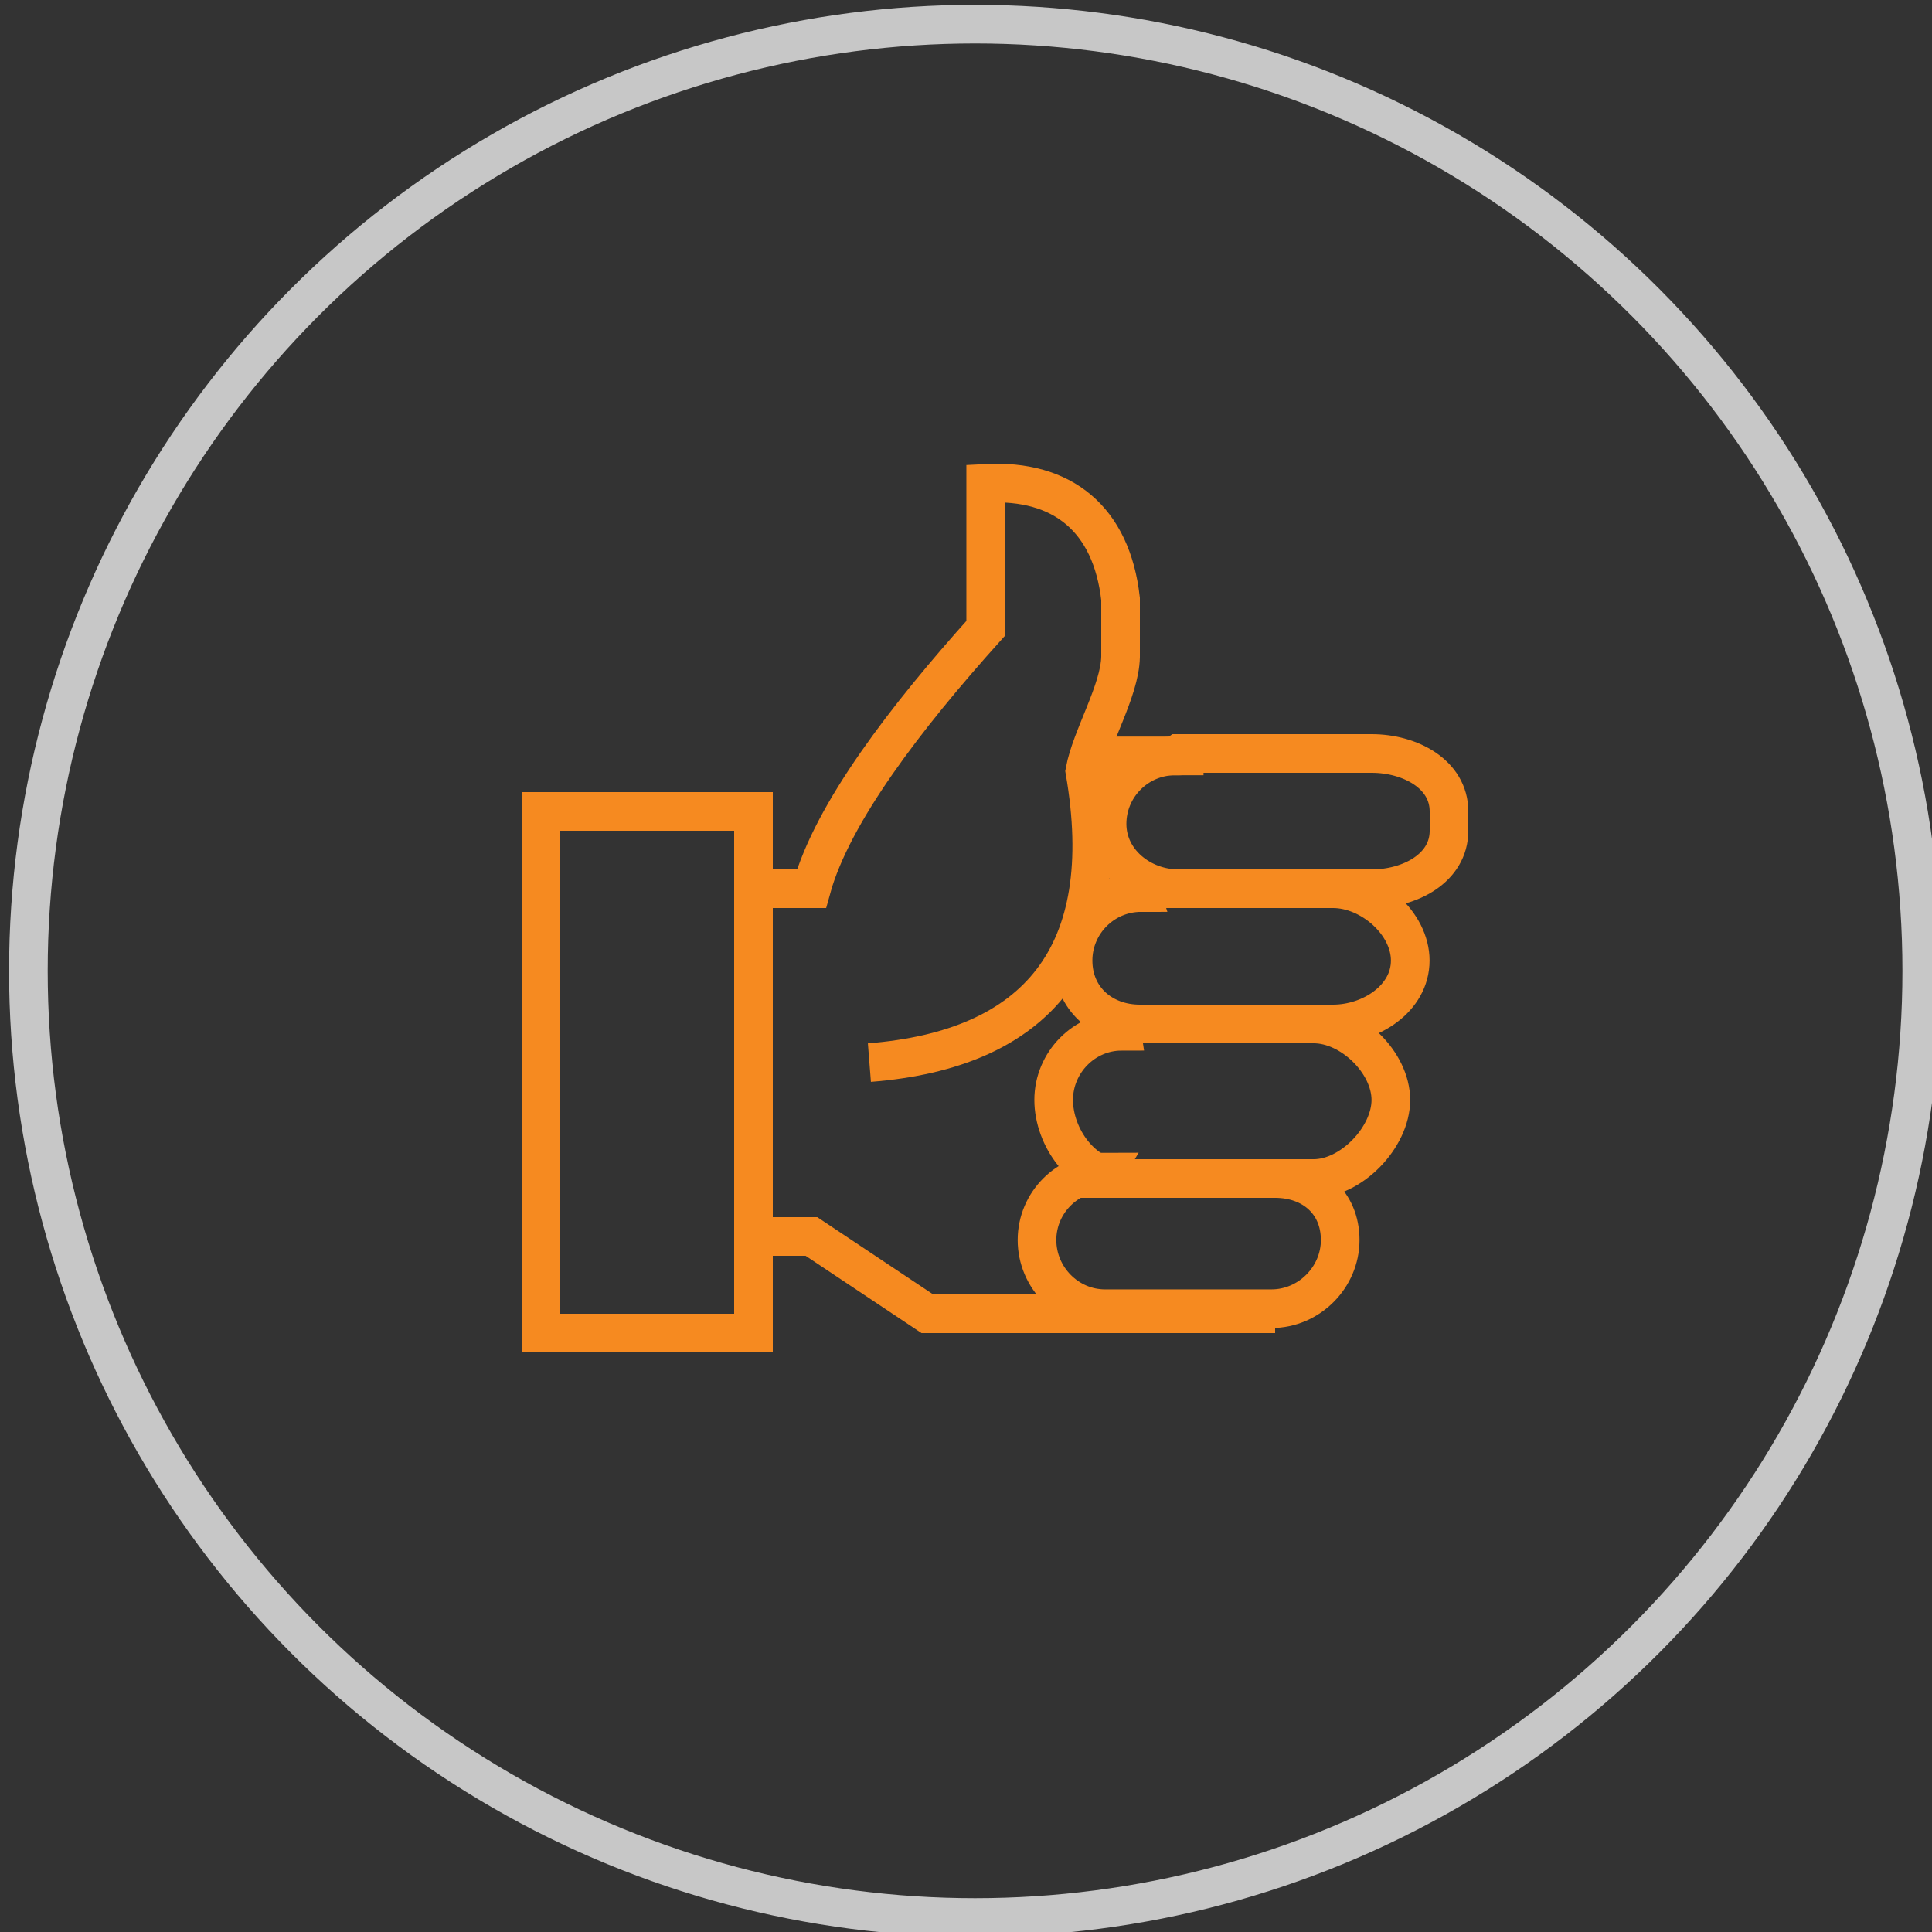 <?xml version="1.0" encoding="utf-8"?>
<!-- Generator: Adobe Illustrator 16.0.3, SVG Export Plug-In . SVG Version: 6.00 Build 0)  -->
<!DOCTYPE svg PUBLIC "-//W3C//DTD SVG 1.1//EN" "http://www.w3.org/Graphics/SVG/1.1/DTD/svg11.dtd">
<svg version="1.1" id="Layer_1" xmlns:x="http://ns.adobe.com/Extensibility/1.0/" xmlns:i="http://ns.adobe.com/AdobeIllustrator/10.0/" xmlns:graph="http://ns.adobe.com/Graphs/1.0/"
	 xmlns="http://www.w3.org/2000/svg" xmlns:xlink="http://www.w3.org/1999/xlink" xmlns:a="http://ns.adobe.com/AdobeSVGViewerExtensions/3.0/"
	 x="0px" y="0px" width="100px" height="100px" viewBox="0 0 100 100" enable-background="new 0 0 100 100" xml:space="preserve">
<rect x="0" y="0" width="100" height="100" fill="#333333" stroke="none"/>
<circle fill="none" stroke="#C7C7C7" stroke-width="2" stroke-miterlimit="10" cx="8.297" cy="-138.75" r="49"/>
<circle fill="#FFFFFF" stroke="#C7C7C7" stroke-width="2" stroke-miterlimit="10" cx="-183.75" cy="50" r="49"/>
<g>
	<path fill="none" stroke="#F68A20" stroke-width="2" stroke-miterlimit="10" d="M-162,67c0,1.104-0.667,2-1.798,2h-38.904
		c-1.131,0-2.298-0.896-2.298-2V38c0-1.104,1.167-2,2.298-2h38.904c1.131,0,1.798,0.896,1.798,2V67z"/>
	<g>
		<line fill="none" stroke="#F68A20" stroke-width="2" stroke-miterlimit="10" x1="-205" y1="49" x2="-189" y2="49"/>
		<line fill="none" stroke="#F68A20" stroke-width="2" stroke-miterlimit="10" x1="-178" y1="49" x2="-162" y2="49"/>
	</g>
	<rect x="-188" y="46" fill="none" stroke="#F68A20" stroke-width="2" stroke-miterlimit="10" width="9" height="6"/>
	<g>
		<line fill="none" stroke="#F68A20" stroke-width="2" stroke-miterlimit="10" x1="-192" y1="36" x2="-192" y2="31"/>
		<line fill="none" stroke="#F68A20" stroke-width="2" stroke-miterlimit="10" x1="-175" y1="36" x2="-175" y2="31"/>
		<line fill="none" stroke="#F68A20" stroke-width="2" stroke-miterlimit="10" x1="-192" y1="31" x2="-175" y2="31"/>
	</g>
</g>
<circle fill="none" stroke="#C7C7C7" stroke-width="2" stroke-miterlimit="10" cx="50.469" cy="50.25" r="49"/>
<circle fill="#FFFFFF" stroke="#C7C7C7" stroke-width="2" stroke-miterlimit="10" cx="-174.703" cy="-96.75" r="49"/>
<g>
	<g>
		<path fill="none" stroke="#F68A20" stroke-width="2" stroke-miterlimit="10" d="M-150.358-102.201l-19.651-16.629
			c-0.419-0.355-1.089-0.957-1.487-1.336l-2.245-2.143c-0.398-0.38-0.777-0.645-0.842-0.589s-0.172,0.056-0.237,0
			s-0.444,0.209-0.842,0.589l-2.247,2.144c-0.398,0.379-1.067,0.98-1.487,1.336l-19.651,16.629"/>
	</g>
	<g>
		<path fill="none" stroke="#F68A20" stroke-width="2" stroke-miterlimit="10" d="M-192.047-101v24c0,0.55,0.45,1,1,1h33
			c0.55,0,1-0.45,1-1v-25"/>
	</g>
	<g>
		<path fill="none" stroke="#F68A20" stroke-width="2" stroke-miterlimit="10" d="M-168-77c0,0.55-0.45,1-1,1h-11.047
			c-0.55,0-1-0.45-1-1v-15c0-0.55,0.45-1,1-1H-169c0.55,0,1,0.45,1,1V-77z"/>
	</g>
	<line fill="none" stroke="#F68A20" stroke-width="2" stroke-miterlimit="10" x1="-157.047" y1="-108" x2="-157.047" y2="-118"/>
</g>
<g>
	<path fill="none" stroke="#F68A20" stroke-width="2" stroke-miterlimit="10" d="M17.647-157.855l-8.658-5.602
		c-0.462-0.298-1.185-0.253-1.605,0.101l-24.651,20.713c-0.421,0.354-0.315,0.646,0.234,0.649l6.033,0.037
		c0.55,0.003,1,0.456,1,1.006V-118c0,0.55,0.45,1,1,1h28.256"/>
</g>
<g>
	<path fill="none" stroke="#F68A20" stroke-width="2" stroke-miterlimit="10" d="M33-157.5c0-0.275-0.225-0.503-0.5-0.506l-9-0.114
		c-0.275-0.003-0.5,0.219-0.5,0.494v29.127c0,0.275,0.225,0.5,0.5,0.5h9c0.275,0,0.5-0.225,0.5-0.5V-157.5z"/>
</g>
<g>
	<path fill="none" stroke="#F68A20" stroke-width="2" stroke-miterlimit="10" d="M32.158-122.606
		c0.169-0.216,0.083-0.394-0.192-0.394h-8.158c-0.275,0-0.361,0.177-0.192,0.394l3.962,5.065c0.169,0.217,0.447,0.217,0.616,0
		L32.158-122.606z"/>
</g>
<line fill="none" stroke="#F68A20" stroke-width="2" stroke-miterlimit="10" x1="15.04" y1="-141.951" x2="-0.119" y2="-141.951"/>
<line fill="none" stroke="#F68A20" stroke-width="2" stroke-miterlimit="10" x1="15.04" y1="-135.061" x2="-0.119" y2="-135.061"/>
<line fill="none" stroke="#F68A20" stroke-width="2" stroke-miterlimit="10" x1="15.04" y1="-128" x2="-0.119" y2="-128"/>
<g>
	<path fill="none" stroke="#F68A20" stroke-width="2" stroke-miterlimit="10" d="M-70.579-35.55c0.12-0.248,0.315-0.248,0.435,0
		l6.688,13.858c0.12,0.248,0.44,0.48,0.713,0.518l15.248,2.08c0.272,0.037,0.333,0.223,0.134,0.413L-58.477-8.04
		c-0.199,0.19-0.321,0.567-0.272,0.838l2.737,15.143c0.049,0.271-0.109,0.386-0.352,0.255l-13.558-7.282
		c-0.242-0.13-0.639-0.13-0.881,0l-13.555,7.282c-0.242,0.13-0.4,0.016-0.352-0.255l2.736-15.143
		c0.049-0.271-0.074-0.648-0.272-0.838l-11.114-10.642c-0.199-0.19-0.138-0.376,0.134-0.413l15.247-2.08
		c0.272-0.037,0.593-0.27,0.713-0.518L-70.579-35.55z"/>
</g>
<g>
	<path fill-rule="evenodd" clip-rule="evenodd" fill="none" stroke="#F68A20" stroke-width="2" stroke-miterlimit="10" d="
		M-142.074,144.563c1.469,1.466,2.922,2.918,4.389,4.385c0.848,0.848,2.215,0.848,3.063,0l0,0c0.848-0.849,0.848-2.215,0-3.063
		c-0.574-0.574-1.15-1.149-1.74-1.725c-0.029-0.043-0.072-0.087-0.102-0.115c-0.043-0.043-0.086-0.071-0.115-0.114
		c-0.043-0.029-0.07-0.073-0.113-0.101c0-0.015,0-0.015,0-0.015c-0.043-0.029-0.072-0.072-0.115-0.101
		c-0.029-0.043-0.072-0.071-0.102-0.115c-0.043-0.028-0.086-0.072-0.115-0.116c-0.043-0.028-0.072-0.071-0.115-0.1
		c-0.027-0.043-0.072-0.072-0.115-0.115c-0.027-0.044-0.072-0.072-0.1-0.115c-0.016,0-0.029-0.014-0.043-0.028
		c-0.016-0.028-0.045-0.043-0.072-0.072c-0.043-0.042-0.072-0.071-0.115-0.115c-0.029-0.042-0.072-0.071-0.115-0.114
		c-0.029-0.029-0.072-0.072-0.102-0.102c-0.043-0.043-0.086-0.086-0.113-0.115c-0.016-0.014-0.016-0.014-0.031-0.028
		c-0.027-0.028-0.057-0.057-0.084-0.085c-0.029-0.029-0.072-0.072-0.115-0.102c-0.029-0.029-0.043-0.058-0.072-0.086
		c-0.014-0.015-0.029-0.015-0.029-0.028c-0.043-0.043-0.07-0.072-0.115-0.115l0,0c-0.041-0.029-0.07-0.072-0.115-0.102
		c-0.027-0.043-0.072-0.086-0.115-0.114c-0.027-0.043-0.072-0.072-0.1-0.116c-0.029-0.027-0.057-0.058-0.088-0.071
		c-0.012-0.015-0.012-0.028-0.027-0.043c-0.043-0.028-0.072-0.071-0.115-0.1c-0.072-0.072-0.145-0.144-0.215-0.231
		c-0.045-0.028-0.086-0.071-0.117-0.101c-0.041-0.043-0.07-0.072-0.113-0.115c-0.029-0.028-0.072-0.071-0.102-0.1
		c0,0-0.014,0-0.014-0.015c-0.029-0.028-0.072-0.071-0.115-0.101c-0.027-0.044-0.072-0.072-0.1-0.115
		c-0.043-0.028-0.072-0.071-0.115-0.115c-0.029-0.015-0.043-0.043-0.072-0.073c-0.016-0.013-0.029-0.013-0.043-0.027
		c-0.029-0.044-0.072-0.072-0.115-0.115c-0.072-0.071-0.145-0.145-0.217-0.216c-0.043-0.043-0.072-0.071-0.115-0.114
		c-0.027-0.028-0.072-0.072-0.113-0.114c-0.029-0.03-0.072-0.073-0.102-0.103c-0.043-0.042-0.086-0.071-0.115-0.114
		c-0.043-0.028-0.072-0.072-0.115-0.115c-0.014-0.015-0.029-0.015-0.043-0.028c-0.014-0.029-0.043-0.058-0.072-0.072
		c-0.027-0.042-0.07-0.072-0.115-0.114c-0.027-0.03-0.07-0.071-0.1-0.115c-0.043-0.028-0.072-0.072-0.115-0.101
		c-0.072-0.072-0.145-0.145-0.23-0.23c-0.029-0.028-0.072-0.071-0.102-0.1c-0.043-0.044-0.086-0.072-0.113-0.116
		c-0.045-0.028-0.072-0.071-0.115-0.114c0,0,0,0-0.014,0c-0.029-0.044-0.059-0.072-0.102-0.102
		c-0.029-0.043-0.072-0.072-0.102-0.115c-0.043-0.028-0.086-0.071-0.115-0.114c-0.043-0.029-0.07-0.073-0.115-0.102
		c-0.043-0.043-0.07-0.071-0.115-0.114c-0.027-0.028-0.07-0.071-0.115-0.115c-0.027-0.028-0.07-0.072-0.1-0.101
		c-0.027-0.028-0.043-0.043-0.07-0.057c-0.016-0.016-0.029-0.044-0.045-0.059c-0.043-0.028-0.072-0.071-0.115-0.101
		c-0.043-0.043-0.072-0.087-0.115-0.115c-0.029-0.043-0.072-0.071-0.1-0.114c-0.043-0.029-0.086-0.072-0.115-0.102
		c-0.043-0.043-0.072-0.086-0.115-0.114c-0.072-0.072-0.145-0.145-0.23-0.217c-0.014,0-0.027,0-0.027,0c-0.016,0-0.031,0-0.045,0
		s-0.014,0-0.014,0c-0.014,0-0.014,0-0.029,0s-0.029,0.016-0.043,0.016h-0.014c-0.016,0-0.016,0-0.029,0s-0.029,0-0.043,0h-0.016
		c-0.014,0-0.014,0-0.027,0c-0.016,0-0.029,0-0.043,0l-0.016,0.013c-0.027,0-0.057,0-0.086,0h-0.014l0,0l0,0
		c-0.029,0-0.043,0-0.057,0c-0.016,0-0.016,0-0.029,0l0,0c-0.016,0-0.029,0-0.043,0c-0.016,0-0.029,0-0.043,0l0,0
		c-0.016,0-0.029,0-0.029,0c-0.016,0-0.029,0-0.043,0c-0.016,0-0.016,0-0.016,0c-0.014,0-0.027,0-0.027,0c-0.016,0-0.029,0-0.045,0
		c-0.014,0-0.014,0-0.027,0c0,0,0,0-0.016,0c-0.014,0-0.029,0-0.043,0c0,0-0.014,0-0.029,0c0,0,0,0-0.014,0s-0.027,0-0.043,0
		c0,0-0.016,0-0.029,0s-0.027,0-0.043,0c-0.014,0-0.027,0-0.043,0l0,0c-0.014,0-0.029,0-0.043,0s-0.029,0-0.043,0s-0.029,0-0.029,0
		c-0.014,0-0.014,0-0.014,0c-0.014,0-0.029,0-0.029,0c-0.014,0-0.014,0-0.014,0c-0.016,0-0.029,0-0.029,0
		c-0.014,0-0.029,0-0.043-0.013c-0.014,0-0.014,0-0.027,0h-0.016c-0.014,0-0.029,0-0.043,0l0,0c-0.014,0-0.029,0-0.043,0
		s-0.029,0-0.043,0c0,0-0.016,0-0.029-0.016l0,0c-0.016,0-0.029,0-0.043,0c-0.029,0-0.059,0-0.086,0
		c-0.016,0-0.029-0.014-0.045-0.014c-0.014,0-0.027,0-0.043,0c0,0-0.014,0-0.027,0s-0.029,0-0.045-0.015c-0.014,0-0.027,0-0.041,0
		c-0.016,0-0.029,0-0.043,0c-0.016,0-0.029-0.015-0.045-0.015c-0.014,0-0.027,0-0.027,0c-0.016,0-0.029,0-0.043,0
		c-0.016-0.014-0.029-0.014-0.043-0.014l0,0c-0.016,0-0.029,0-0.045,0c-0.014,0-0.027-0.015-0.043-0.015l0,0
		c-0.014,0-0.027,0-0.027,0c-0.029-0.014-0.059-0.014-0.088-0.014c-0.014,0-0.027,0-0.043-0.015c-0.014,0-0.029,0-0.043,0
		s-0.029-0.015-0.029-0.015c-0.014,0-0.027,0-0.043,0c-0.014,0-0.029-0.014-0.043-0.014s-0.014,0-0.027,0c0,0,0,0-0.016,0
		c-0.014-0.015-0.029-0.015-0.043-0.015c0,0-0.014,0-0.029,0c0,0,0,0,0-0.015c-0.014,0-0.027,0-0.041,0l0,0c0,0,0,0-0.016,0l0,0l0,0
		l0,0l0,0l0,0l0,0c-0.016,0-0.016,0-0.016,0v-0.014l0,0l0,0l0,0h-0.014c0,0,0,0-0.014,0l0,0l0,0l0,0l0,0h-0.014l0,0l0,0l0,0l0,0l0,0
		l0,0c-0.016,0-0.016,0-0.016,0l0,0l0,0l0,0c0,0,0,0,0-0.016l0,0h-0.014l0,0l0,0l0,0l0,0l0,0l0,0c-0.014,0-0.014,0-0.014,0l0,0l0,0
		l0,0l0,0c-0.016,0-0.016,0-0.029,0l0,0l0,0l0,0c-0.936-0.229-1.842-0.618-2.646-1.149c-0.547,0.546-1.094,1.077-1.64,1.624
		c-0.935,0.948-1.885,1.898-2.833,2.848c-0.878,0.877-2.301,0.877-3.179,0l0,0c-0.878-0.877-0.878-2.301,0-3.179
		c0.791-0.804,1.596-1.609,2.402-2.4c1.755-1.769,6.918-7.289,9.176-7.721c0,0,0-0.015,0.016-0.015
		c0.834-0.259-0.16,0.058,0.689-0.216c-5.566-4.17-7.896,5.004-15.533-2.631l-10.946,10.941l6.818,6.801l0.028-0.028l3.194,3.191
		c3.035,3.034,6.069,6.067,9.104,9.102c1.481,1.452,2.962,2.891,4.444,4.344c0.848,0.833,2.229,0.833,3.063,0l0,0
		c0.85-0.85,0.85-2.23,0-3.064c-1.451-1.467-2.918-2.933-4.385-4.385c0.027-0.043,0.071-0.071,0.1-0.1
		c1.454,1.466,2.92,2.917,4.387,4.385c0.834,0.848,2.215,0.848,3.063,0l0,0c0.834-0.834,0.834-2.215,0-3.063
		c-1.467-1.466-2.934-2.918-4.387-4.385c0.029-0.028,0.059-0.058,0.086-0.087c1.467,1.452,2.936,2.92,4.387,4.387
		c0.85,0.834,2.23,0.834,3.064,0l0,0c0.85-0.85,0.85-2.229,0-3.064c-1.453-1.467-2.92-2.933-4.387-4.399
		C-142.13,144.62-142.101,144.592-142.074,144.563L-142.074,144.563z"/>
	<path fill-rule="evenodd" clip-rule="evenodd" fill="#FFFFFF" stroke="#F68A20" stroke-width="2" stroke-miterlimit="10" d="
		M-164.84,149.092L-164.84,149.092c0.877,0.863,2.301,0.863,3.179,0l3.394-3.393c0.864-0.878,0.864-2.301,0-3.178h-0.015
		c-0.862-0.877-2.301-0.877-3.178,0l-3.38,3.379C-165.717,146.777-165.717,148.214-164.84,149.092L-164.84,149.092z"/>
	<path fill-rule="evenodd" clip-rule="evenodd" fill="#FFFFFF" stroke="#F68A20" stroke-width="2" stroke-miterlimit="10" d="
		M-161.691,152.226L-161.691,152.226c0.878,0.877,2.302,0.877,3.18,0l3.379-3.378c0.877-0.877,0.877-2.3,0-3.178l0,0
		c-0.877-0.877-2.302-0.877-3.179,0l-3.38,3.378C-162.567,149.926-162.567,151.35-161.691,152.226L-161.691,152.226z"/>
	<path fill-rule="evenodd" clip-rule="evenodd" fill="#FFFFFF" stroke="#F68A20" stroke-width="2" stroke-miterlimit="10" d="
		M-158.555,155.375L-158.555,155.375c0.877,0.877,2.315,0.877,3.193,0l3.38-3.379c0.877-0.877,0.877-2.314,0-3.191l0,0
		c-0.877-0.863-2.302-0.863-3.179,0l-3.394,3.393C-159.418,153.074-159.418,154.498-158.555,155.375L-158.555,155.375z"/>
	<path fill-rule="evenodd" clip-rule="evenodd" fill="#FFFFFF" stroke="#F68A20" stroke-width="2" stroke-miterlimit="10" d="
		M-155.405,158.524L-155.405,158.524c0.878,0.877,2.316,0.877,3.178,0l3.395-3.395c0.876-0.862,0.876-2.3,0-3.177l0,0
		c-0.877-0.878-2.315-0.878-3.178,0l-3.395,3.393C-156.282,156.209-156.282,157.647-155.405,158.524L-155.405,158.524z"/>
	<path fill="none" stroke="#F68A20" stroke-width="2" stroke-miterlimit="10" d="M-143.511,137.1
		c2.65-0.248,4.281-2.539,4.393-4.811"/>
	<path fill="none" stroke="#F68A20" stroke-width="2" stroke-miterlimit="10" d="M-144.273,126.705
		c3.451-0.762,5.365-2.014,7.09-3.437l10.975,10.972l-4.588,4.355c-1.855,1.855-3.711,3.71-5.566,5.564
		c-2.373-2.372-4.76-4.715-7.148-7.061c-1.898,0.188-3.811-0.301-5.393-1.336c-1.497,1.48-2.978,2.977-4.473,4.472
		c-0.878,0.877-2.301,0.877-3.179,0l0,0c-0.878-0.877-0.878-2.301,0-3.179c2.085-2.084,4.171-4.184,6.256-6.268
		C-148.329,128.833-146.863,127.539-144.273,126.705L-144.273,126.705z"/>
	
		<polygon fill-rule="evenodd" clip-rule="evenodd" fill="#FFFFFF" stroke="#F68A20" stroke-width="2" stroke-miterlimit="10" points="
		-118.5,131.737 -133.242,117 -140.017,123.786 -125.275,138.523 	"/>
	
		<polygon fill-rule="evenodd" clip-rule="evenodd" fill="#FFFFFF" stroke="#F68A20" stroke-width="2" stroke-miterlimit="10" points="
		-178,132.355 -163.258,117.617 -156.469,124.391 -171.212,139.127 	"/>
	<path fill="none" stroke="#F68A20" stroke-width="2" stroke-miterlimit="10" d="M-171.018,134.164c0.357,0,0.652-0.296,0.652-0.652
		c0-0.357-0.295-0.652-0.652-0.652c-0.365,0-0.661,0.295-0.661,0.652C-171.679,133.868-171.383,134.164-171.018,134.164
		L-171.018,134.164z"/>
	<path fill="none" stroke="#F68A20" stroke-width="2" stroke-miterlimit="10" d="M-124.332,134.164c0.357,0,0.652-0.296,0.652-0.652
		c0-0.357-0.295-0.652-0.652-0.652c-0.365,0-0.66,0.295-0.66,0.652C-124.992,133.868-124.697,134.164-124.332,134.164
		L-124.332,134.164z"/>
</g>
<path fill="none" stroke="#F68A20" stroke-width="2" stroke-miterlimit="10" d="M61,39h10c1.976,0,4,1.061,4,3v1
	c0,1.938-2.024,3-4,3H61c-1.938,0-3.698-1.417-3.698-3.356l0,0c0-1.939,1.581-3.518,3.52-3.518L61,39z"/>
<path fill="none" stroke="#F68A20" stroke-width="2" stroke-miterlimit="10" d="M59,46h10c1.938,0,3.994,1.778,3.994,3.716l0,0
	C72.994,51.69,70.938,53,69,53H59c-1.938,0-3.458-1.31-3.458-3.284l0,0c0-1.938,1.581-3.518,3.52-3.518L59,46z"/>
<path fill="none" stroke="#F68A20" stroke-width="2" stroke-miterlimit="10" d="M58,53h10c1.938,0,3.99,1.993,3.99,3.933l0,0
	C71.99,58.87,69.938,61,68,61H58c-1.938,0-3.462-2.13-3.462-4.067l0,0c0-1.939,1.579-3.556,3.518-3.556L58,53z"/>
<path fill="none" stroke="#F68A20" stroke-width="2" stroke-miterlimit="10" d="M57,61h9c1.938,0,3.368,1.245,3.368,3.184l0,0
	c0,1.938-1.616,3.554-3.555,3.554h-8.618c-1.94,0-3.52-1.616-3.52-3.554l0,0c0-1.938,1.579-3.519,3.52-3.519L57,61z"/>
<path fill="none" stroke="#F68A20" stroke-width="2" stroke-miterlimit="10" d="M45,55c8.654-0.682,12.806-5.535,11.152-15.084
	C56.477,38.157,57.965,35.759,58,34v-3c-0.467-4.128-2.995-6.198-6.981-5.982c0,2.477,0,4.99,0,7.503
	C46.889,37.116,43.077,42.087,42,46c-0.862,0-2.138,0-3,0"/>
<polyline fill="none" stroke="#F68A20" stroke-width="2" stroke-miterlimit="10" points="66,68 48,68 42,64 39,64 "/>
<rect x="28" y="42" fill-rule="evenodd" clip-rule="evenodd" fill="none" stroke="#F68A20" stroke-width="2" stroke-miterlimit="10" width="11" height="27"/>
<line fill="none" stroke="#F68A20" stroke-width="2" stroke-miterlimit="10" x1="56.296" y1="39.126" x2="62.294" y2="39.126"/>
</svg>
